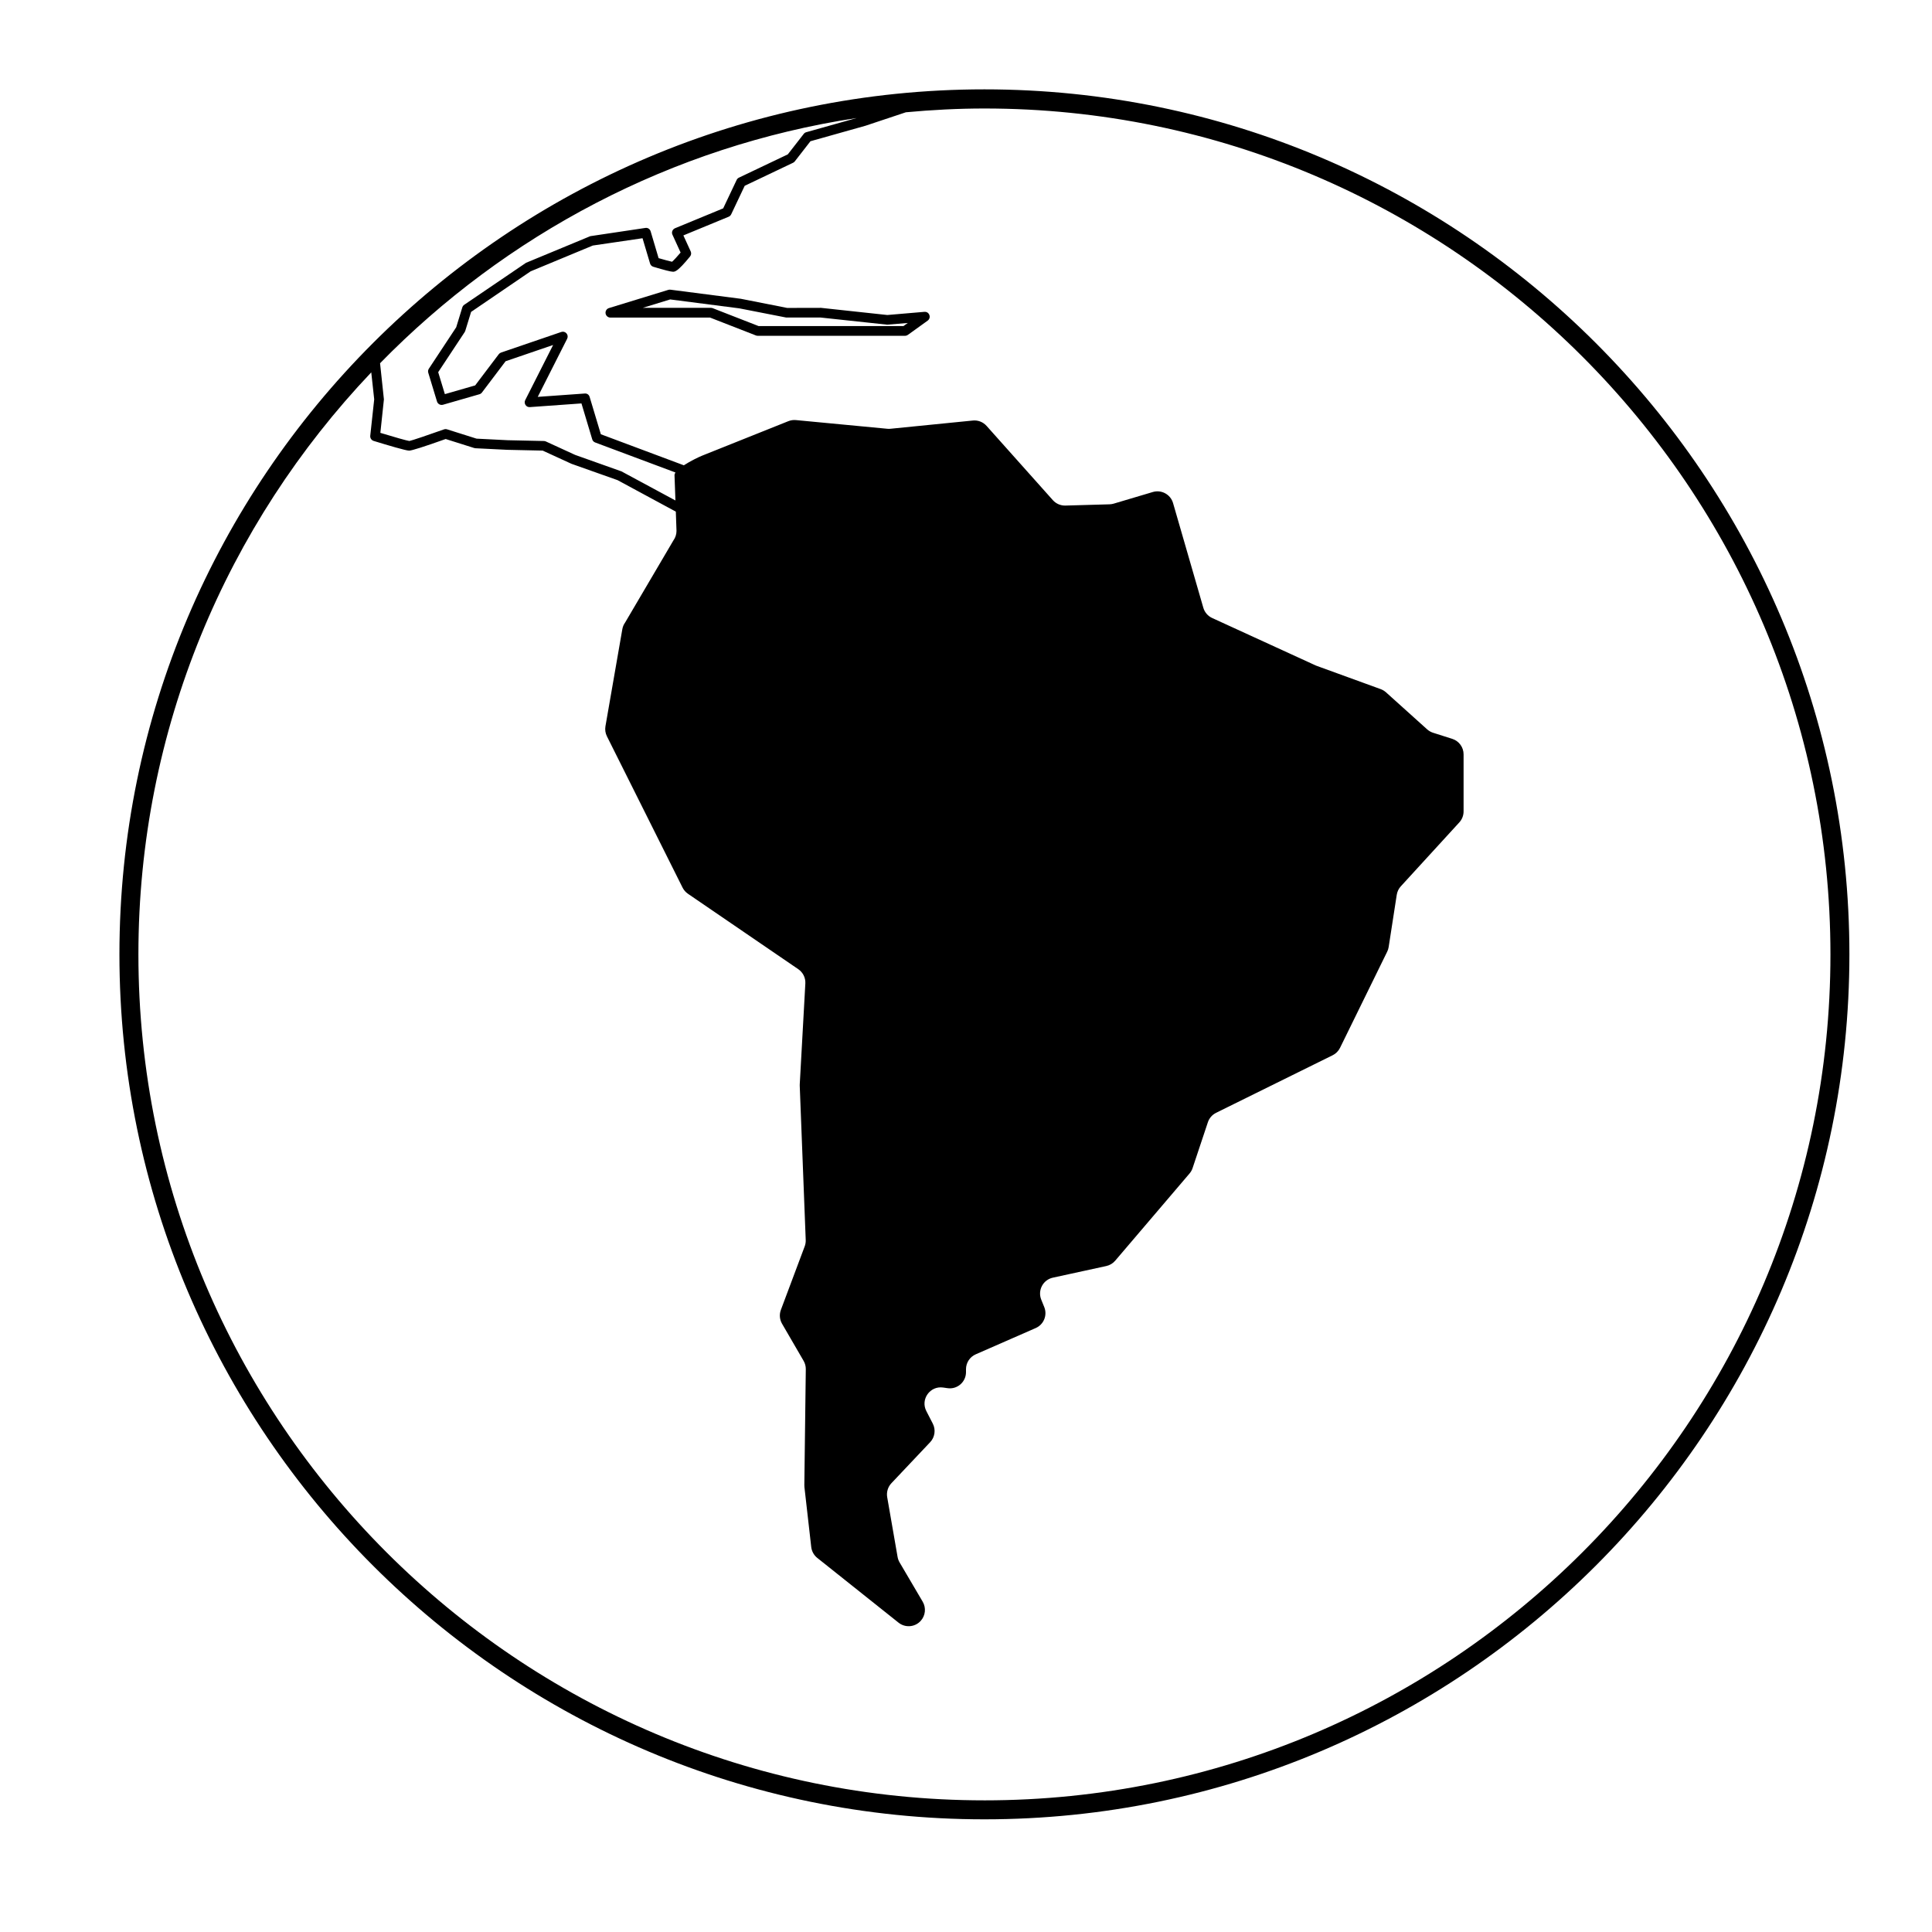 <?xml version="1.0" encoding="UTF-8"?>
<!-- Uploaded to: ICON Repo, www.iconrepo.com, Generator: ICON Repo Mixer Tools -->
<svg fill="#000000" width="800px" height="800px" version="1.1" viewBox="144 144 512 512" xmlns="http://www.w3.org/2000/svg">
 <g>
  <path d="m404.88 167.68c-126.4 0-229.23 102.83-229.23 229.23s102.83 229.23 229.23 229.23 229.23-102.83 229.23-229.23-102.83-229.23-229.23-229.23zm0 453.43c-123.62 0-224.2-100.57-224.2-224.2 0-59.711 23.512-114 61.707-154.23l0.781 7.144-1.047 9.656c-0.066 0.613 0.312 1.184 0.902 1.367 3.82 1.176 8.551 2.574 9.402 2.574 0.691 0 3.945-1.031 9.684-3.078l7.562 2.387c0.105 0.035 0.215 0.055 0.324 0.059l8.434 0.418 9.391 0.207 7.629 3.5 12.211 4.328 15.441 8.344 0.18 5.106c0 0.906-0.289 1.793-0.82 2.527l-12.785 21.738c-0.387 0.535-0.645 1.145-0.754 1.793l-4.473 25.719c-0.156 0.906-0.02 1.844 0.395 2.664l20.043 40.09c0.328 0.656 0.816 1.215 1.422 1.633l29.246 19.992c1.246 0.852 1.953 2.293 1.867 3.793l-1.48 26.695c-0.004 0.137-0.012 0.273-0.004 0.406l1.586 40.879c0.02 0.574-0.07 1.145-0.273 1.676l-6.309 16.828c-0.453 1.211-0.344 2.559 0.309 3.68l5.707 9.828c0.395 0.676 0.594 1.441 0.586 2.215l-0.387 30.711c0 0.18 0.004 0.363 0.023 0.539l1.805 15.879c0.133 1.133 0.707 2.172 1.598 2.883l21.539 17.16c1.77 1.406 4.316 1.215 5.848-0.449 1.289-1.395 1.512-3.473 0.551-5.109l-6.125-10.414c-0.262-0.449-0.441-0.938-0.527-1.445l-2.754-15.836c-0.23-1.34 0.18-2.711 1.113-3.699l10.27-10.871c1.254-1.328 1.535-3.305 0.695-4.934l-1.707-3.316c-1.602-3.109 0.973-6.731 4.434-6.238l1.18 0.168c2.578 0.383 4.898-1.625 4.898-4.246v-0.777c0-1.715 1.012-3.258 2.578-3.945l15.895-6.961c2.137-0.938 3.141-3.402 2.266-5.562l-0.797-1.969c-0.996-2.473 0.469-5.254 3.078-5.824l14.156-3.082c0.922-0.203 1.75-0.695 2.363-1.414l19.695-23.102c0.359-0.422 0.637-0.906 0.812-1.43l4.055-12.16c0.363-1.09 1.148-1.988 2.18-2.5l30.879-15.25c0.852-0.422 1.543-1.113 1.961-1.965l12.504-25.496c0.191-0.387 0.324-0.805 0.387-1.238l2.141-13.828c0.133-0.84 0.504-1.621 1.078-2.246l15.504-16.941c0.727-0.797 1.129-1.832 1.129-2.906v-15.129c0-1.875-1.215-3.535-3.004-4.106l-5.074-1.613c-0.586-0.188-1.117-0.492-1.578-0.902l-10.902-9.812c-0.414-0.367-0.891-0.66-1.41-0.848l-16.969-6.172c-0.109-0.039-0.215-0.086-0.324-0.133l-27.367-12.543c-1.137-0.523-1.996-1.516-2.344-2.719l-8.02-27.734c-0.664-2.297-3.074-3.617-5.367-2.934l-10.367 3.082c-0.359 0.105-0.73 0.168-1.102 0.176l-11.688 0.332c-1.27 0.035-2.488-0.488-3.336-1.438l-17.566-19.68c-0.918-1.027-2.273-1.559-3.641-1.414l-21.836 2.18c-0.277 0.031-0.559 0.031-0.836 0l-24.199-2.301c-0.684-0.066-1.371 0.035-2.012 0.289l-22.793 9.117c-0.922 0.367-3.133 1.422-4.902 2.578l-21.996-8.227-2.969-9.883c-0.172-0.574-0.637-0.973-1.324-0.91l-12.43 0.887 7.793-15.402c0.238-0.469 0.168-1.031-0.176-1.426-0.336-0.398-0.887-0.551-1.387-0.371l-15.957 5.457c-0.242 0.082-0.453 0.238-0.605 0.438l-6.254 8.266-8.027 2.312-1.77-5.82 7.019-10.621c0.07-0.105 0.117-0.211 0.156-0.328l1.547-5.027 15.77-10.746 16.484-6.84 13.176-1.934 1.996 6.699c0.121 0.418 0.449 0.742 0.863 0.863 2.902 0.871 4.656 1.316 5.195 1.316 0.523 0 1.238 0 4.535-4.039 0.312-0.379 0.379-0.902 0.176-1.344l-1.941-4.242 11.996-4.949c0.297-0.121 0.527-0.348 0.672-0.637l3.582-7.562 12.812-6.102c0.18-0.086 0.336-0.211 0.465-0.371l4.144-5.336 14.559-4.098 10.73-3.578c6.863-0.637 13.801-1.004 20.824-1.004 123.62 0 224.2 100.57 224.2 224.2 0.008 123.62-100.58 224.16-224.2 224.16zm-82.668-414.9 2.156 4.719c-0.855 1.012-1.793 2.035-2.273 2.438-0.664-0.141-2.152-0.551-3.559-0.957l-2.109-7.098c-0.176-0.609-0.75-1.02-1.414-0.906l-14.586 2.18-17.023 7.055-16.375 11.125c-0.242 0.168-0.418 0.406-0.508 0.684l-1.621 5.281-7.246 10.973c-0.211 0.316-0.273 0.715-0.156 1.082l2.312 7.613c0.203 0.672 0.906 1.047 1.582 0.863l9.652-2.781c0.273-0.074 0.504-0.238 0.672-0.457l6.273-8.293 12.594-4.309-7.391 14.605c-0.211 0.414-0.18 0.906 0.074 1.289 0.262 0.387 0.629 0.598 1.164 0.57l13.664-0.977 2.852 9.512c0.109 0.387 0.402 0.695 0.777 0.836l21.281 7.957c-0.16 0.246-0.25 0.484-0.25 0.707l0.242 6.707-14.293-7.707-12.281-4.367-7.766-3.566c-0.156-0.074-0.332-0.109-0.508-0.117l-9.621-0.211-8.23-0.414-7.82-2.469c-0.273-0.086-0.543-0.082-0.82 0.016-4.031 1.441-8.613 2.984-9.168 3.074-0.59-0.059-4.203-1.094-7.688-2.156l0.941-8.871-1.02-9.578c33.242-34 77.164-57.512 126.31-64.988l-13.367 3.762c-0.266 0.074-0.5 0.23-0.664 0.449l-4.223 5.426-12.949 6.168c-0.273 0.125-0.484 0.344-0.609 0.609l-3.566 7.531-12.766 5.269c-0.316 0.133-0.574 0.395-0.707 0.715-0.129 0.324-0.117 0.691 0.031 1.008z"/>
  <path d="m388.98 226.64-9.828 0.84-17.559-1.895-8.984 0.02-12.27-2.422-18.68-2.414c-0.176-0.02-0.363-0.004-0.539 0.047l-15.742 4.828c-0.605 0.188-0.988 0.789-0.891 1.422 0.098 0.629 0.637 1.094 1.27 1.094h26.414l12.16 4.742c0.145 0.055 0.312 0.086 0.469 0.086h39.047c0.273 0 0.527-0.086 0.75-0.242l5.246-3.777c0.469-0.336 0.656-0.945 0.453-1.484-0.203-0.547-0.684-0.891-1.316-0.844zm-5.555 3.773h-38.391l-12.16-4.742c-0.145-0.055-0.312-0.086-0.469-0.086h-18.082l7.281-2.231 18.32 2.363 12.43 2.434 9.098-0.004 17.668 1.895 5.457-0.453z"/>
 </g>
</svg>